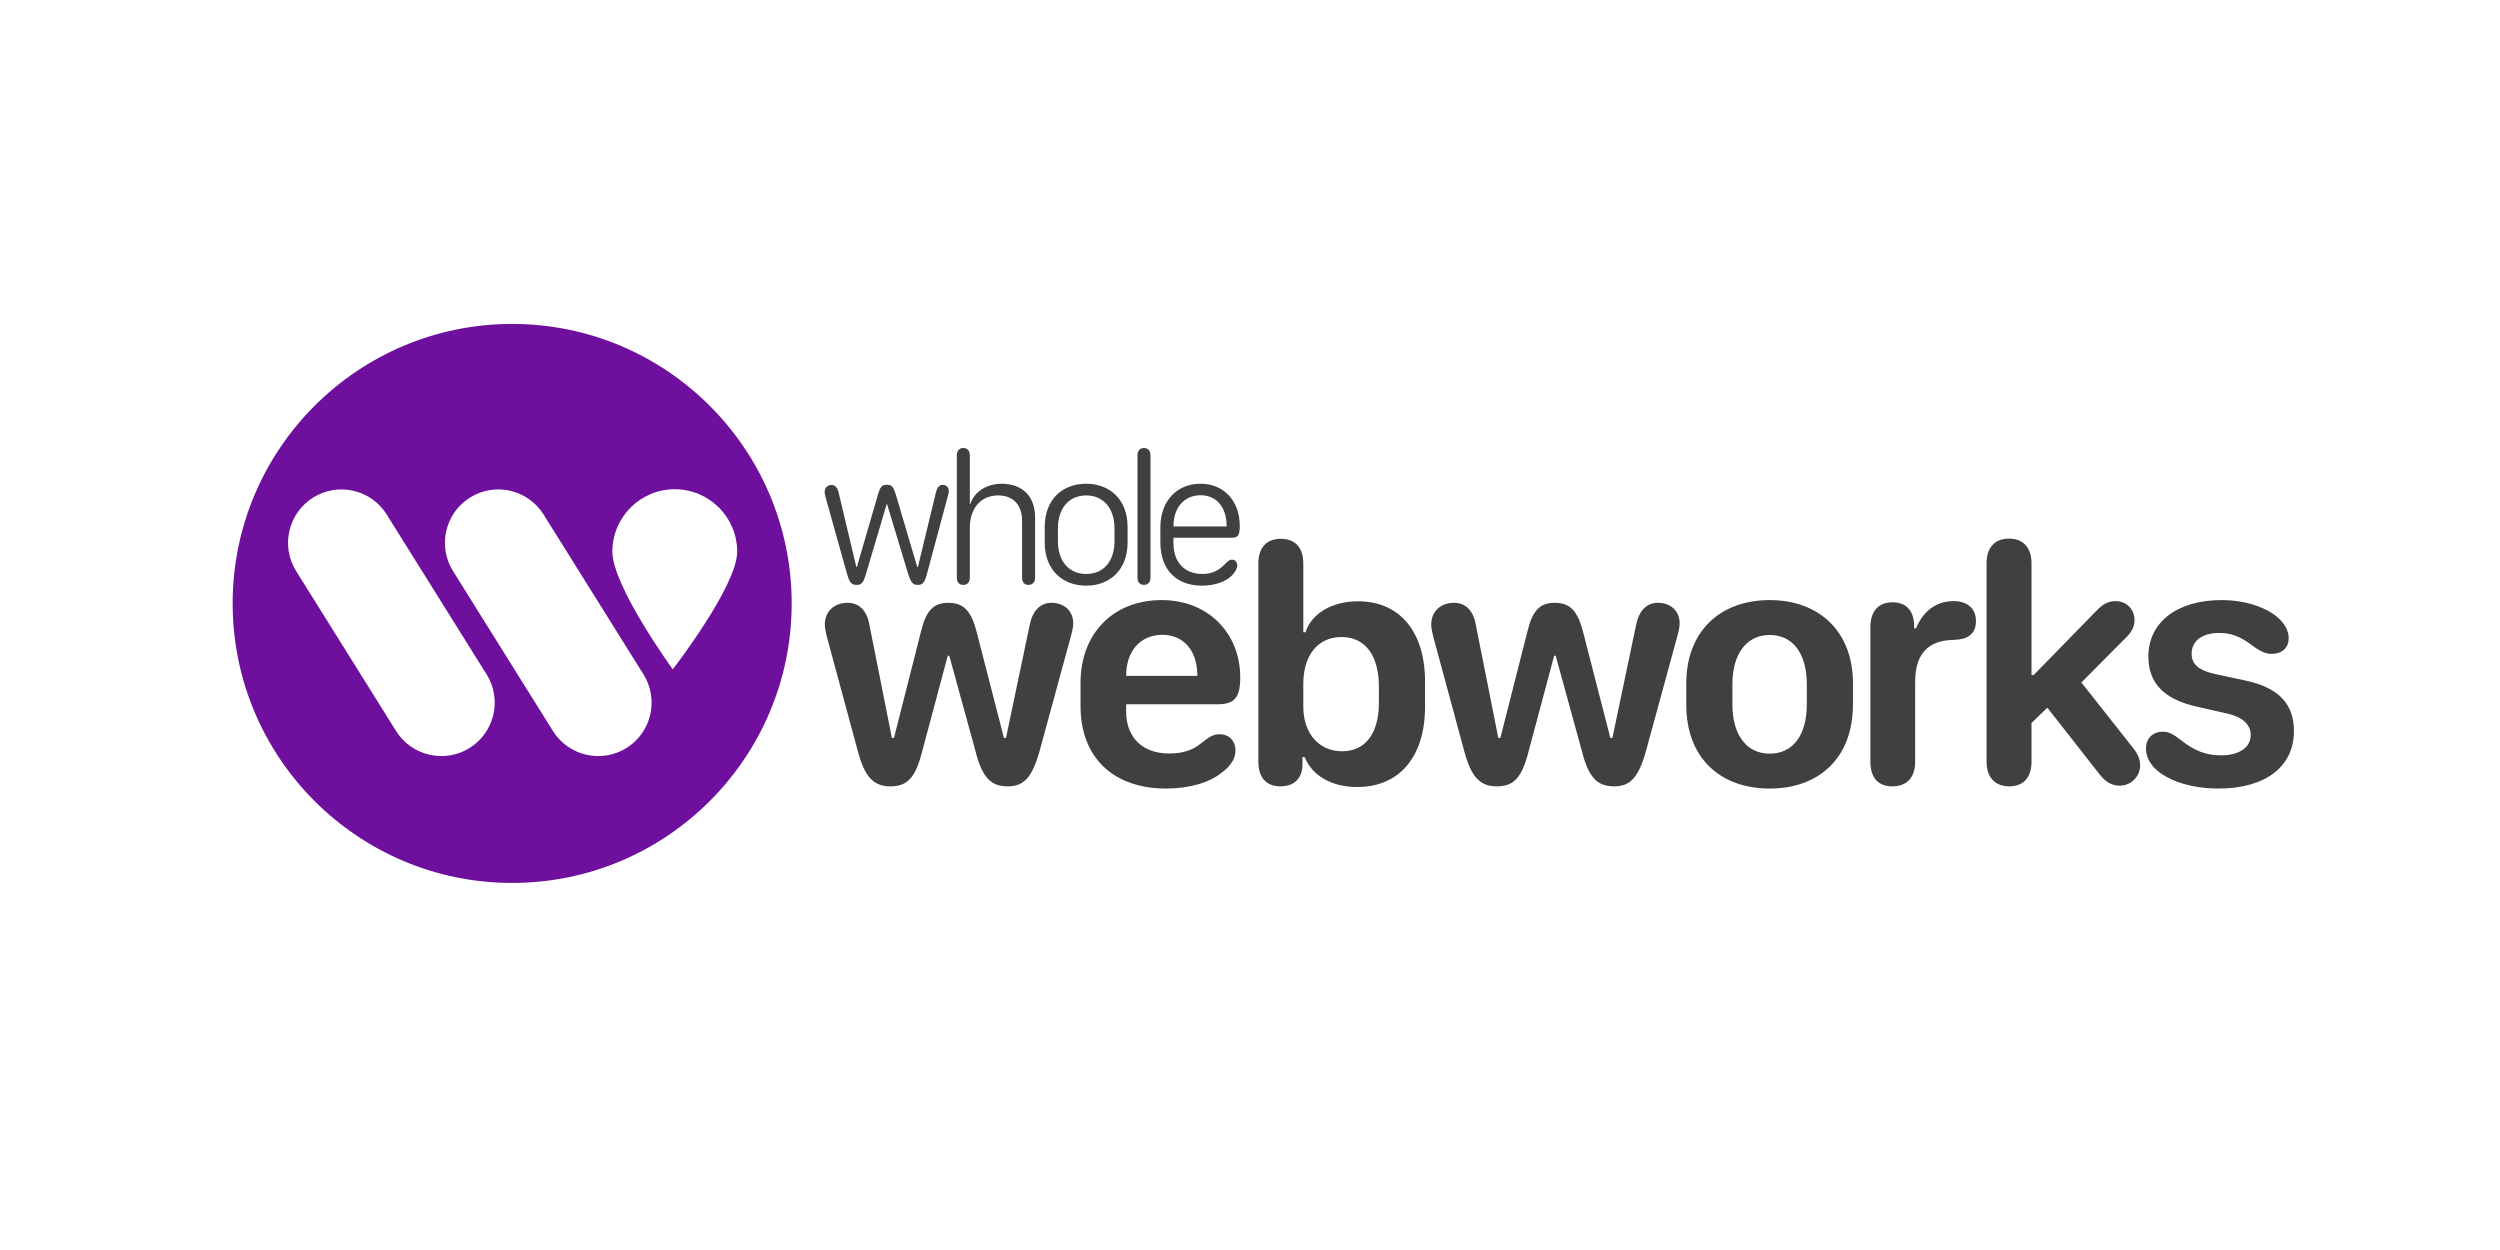 <?xml version="1.0" encoding="UTF-8" standalone="no"?> <svg xmlns="http://www.w3.org/2000/svg" xmlns:xlink="http://www.w3.org/1999/xlink" xmlns:serif="http://www.serif.com/" width="100%" height="100%" viewBox="0 0 9449 4725" version="1.1" xml:space="preserve" style="fill-rule:evenodd;clip-rule:evenodd;stroke-linejoin:round;stroke-miterlimit:2;"> <path id="icon" d="M1935.78,1224.33C1352.73,1224.33 879.357,1697.69 879.357,2280.75C879.357,2863.81 1352.73,3337.18 1935.78,3337.18C2518.84,3337.18 2992.21,2863.81 2992.21,2280.75C2992.21,1697.69 2518.84,1224.33 1935.78,1224.33ZM2432.15,2548.91L2054.64,1944.73C1995.62,1850.26 1871,1821.48 1776.52,1880.51C1682.05,1939.53 1653.28,2064.16 1712.3,2158.63L2089.81,2762.81C2148.83,2857.28 2273.45,2886.06 2367.93,2827.03C2462.4,2768 2491.17,2643.38 2432.15,2548.91ZM1839.19,2548.91L1461.69,1944.73C1402.66,1850.26 1278.04,1821.48 1183.57,1880.51C1089.1,1939.53 1060.32,2064.16 1119.35,2158.63L1496.85,2762.81C1555.88,2857.28 1680.5,2886.06 1774.97,2827.03C1869.44,2768 1898.22,2643.38 1839.19,2548.91ZM2550.38,1849.11C2420.18,1849.11 2314.48,1954.81 2314.48,2085.01C2314.48,2215.2 2542.75,2529.8 2542.75,2529.8C2542.75,2529.8 2786.28,2215.2 2786.28,2085.01C2786.28,1954.81 2680.58,1849.11 2550.38,1849.11Z" style="fill:rgb(110,15,157);"></path> <path id="webworks" d="M8110.97,2828.58C8110.97,2871.69 8139.28,2910.31 8191.41,2937.98C8242.25,2965.01 8309.82,2980.45 8384.47,2980.45C8562.73,2980.45 8670.2,2897.44 8670.2,2762.94C8670.2,2661.26 8612.92,2600.12 8491.29,2573.09L8368.38,2546.71C8309.82,2533.2 8283.43,2510.03 8283.43,2470.77C8283.43,2423.15 8322.69,2392.26 8387.68,2392.26C8432.73,2392.26 8467.48,2405.13 8516.39,2442.46C8547.92,2464.98 8565.94,2471.42 8585.89,2471.42C8624.51,2471.42 8650.25,2448.89 8650.25,2412.21C8650.25,2372.95 8621.29,2334.99 8572.38,2308.6C8523.47,2282.22 8461.69,2268.06 8396.69,2268.06C8228.09,2268.06 8119.97,2352.36 8119.97,2481.07C8119.97,2582.1 8179.18,2643.88 8305.96,2671.55L8414.07,2696.01C8476.49,2709.52 8506.74,2738.48 8506.74,2777.74C8506.74,2825.36 8463.62,2854.96 8393.48,2854.96C8337.49,2854.96 8293.09,2836.94 8243.53,2797.69C8213.93,2774.52 8197.2,2765.51 8175.32,2765.51C8136.71,2765.51 8110.97,2790.61 8110.97,2828.58ZM4083.99,2668.98C4083.99,2862.68 4207.54,2980.45 4407.68,2980.45C4495.85,2980.45 4573.71,2957.28 4618.76,2919.32C4650.94,2896.15 4669.6,2867.19 4669.6,2836.94C4669.6,2799.62 4645.15,2775.16 4609.75,2775.16C4583.37,2775.16 4571.78,2784.82 4538.96,2809.91C4508.72,2835.01 4471.39,2847.88 4418.62,2847.88C4317.59,2847.88 4257.1,2786.75 4256.45,2691.51L4256.45,2661.9L4602.03,2661.9C4665.74,2661.9 4687.62,2636.8 4687.62,2560.22C4687.62,2391.62 4564.7,2268.06 4390.95,2268.06C4207.54,2268.06 4083.99,2394.19 4083.99,2580.82L4083.99,2668.98ZM6688.73,2268.06C6502.1,2268.06 6373.4,2385.83 6373.4,2582.75L6373.4,2663.19C6373.4,2865.26 6502.1,2980.45 6688.73,2980.45C6874.71,2980.45 7003.42,2865.26 7003.42,2662.55L7003.42,2582.1C7003.42,2385.83 6874.71,2268.06 6688.73,2268.06ZM5129.32,2974.66C5288.91,2974.66 5386.09,2860.75 5386.09,2670.91L5386.09,2575.67C5386.09,2386.47 5289.56,2272.56 5132.53,2272.56C5035.36,2272.56 4956.2,2318.9 4934.32,2389.69L4925.96,2389.69L4925.96,2129.7C4925.96,2069.85 4895.07,2036.39 4841.01,2036.39C4786.96,2036.39 4756.07,2069.85 4756.07,2129.7L4756.07,2878.77C4756.07,2939.26 4786.31,2972.09 4839.73,2972.09C4890.57,2972.09 4922.74,2942.48 4922.74,2889.71L4922.74,2861.4L4931.11,2861.4C4959.42,2932.19 5034.07,2974.66 5129.32,2974.66ZM3241.7,2836.94C3268.09,2937.34 3302.19,2972.09 3365.26,2972.09C3429.61,2972.09 3460.5,2939.91 3486.24,2836.94L3582.13,2478.49L3587.92,2478.49L3686.38,2836.94C3712.12,2939.91 3745.59,2972.09 3809.3,2972.09C3869.15,2972.09 3901.32,2939.26 3929.64,2836.94L4048.69,2400.63C4053.84,2381.32 4056.42,2366.52 4056.42,2356.22C4056.42,2310.53 4024.24,2278.36 3973.4,2278.36C3931.57,2278.36 3901.97,2309.24 3891.67,2362.66L3802.22,2789.32L3794.5,2789.32L3690.89,2386.47C3670.3,2307.96 3641.34,2278.36 3584.7,2278.36C3528.72,2278.36 3500.4,2306.67 3481.1,2386.47L3378.77,2789.32L3371.05,2789.32L3286.11,2362.01C3277.1,2307.96 3247.49,2278.36 3203.73,2278.36C3152.25,2278.36 3117.5,2311.82 3117.5,2360.09C3117.5,2370.38 3119.43,2381.97 3123.93,2401.91L3241.7,2836.94ZM7238.54,2878.77L7238.54,2576.31C7238.54,2472.7 7286.8,2420.58 7382.05,2418.65C7409.72,2418 7430.31,2412.85 7443.83,2402.56C7460.56,2390.33 7468.28,2372.31 7468.28,2347.21C7468.28,2322.76 7459.91,2303.45 7443.83,2290.58C7429.02,2278.36 7409.07,2271.92 7383.98,2271.92C7319.62,2271.92 7269.43,2307.96 7241.76,2374.89L7234.68,2374.89L7234.68,2358.8C7231.46,2306.03 7203.14,2276.43 7152.95,2276.43C7099.53,2276.43 7069.29,2310.53 7069.29,2370.38L7069.29,2878.77C7069.29,2937.98 7097.6,2972.09 7152.31,2972.09C7207.65,2972.09 7238.54,2937.98 7238.54,2878.77ZM7678.3,2878.77L7678.3,2732.69L7738.15,2674.77L7936.36,2927.68C7959.53,2956.64 7982.7,2969.51 8011.65,2969.51C8054.77,2969.51 8088.88,2934.76 8088.88,2892.29C8088.88,2870.41 8079.23,2847.24 8059.92,2824.07L7866.86,2579.53L8039.33,2405.78C8059.28,2385.18 8067.64,2365.88 8067.64,2344C8067.64,2302.17 8037.4,2271.92 7995.57,2271.92C7969.82,2271.92 7948.59,2282.22 7923.49,2308.6L7686.67,2551.21L7678.3,2551.21L7678.3,2129.7C7678.3,2069.85 7647.41,2035.74 7593.36,2035.74C7538.66,2035.74 7508.41,2069.85 7508.41,2129.7L7508.41,2878.77C7508.41,2937.98 7539.94,2972.09 7594.64,2972.09C7648.06,2972.09 7678.3,2937.98 7678.3,2878.77ZM5533.69,2836.94C5560.07,2937.34 5594.18,2972.09 5657.25,2972.09C5721.6,2972.09 5752.49,2939.91 5778.23,2836.94L5874.12,2478.49L5879.91,2478.49L5978.37,2836.94C6004.11,2939.91 6037.57,2972.09 6101.28,2972.09C6161.13,2972.09 6193.31,2939.26 6221.62,2836.94L6340.68,2400.63C6345.83,2381.32 6348.4,2366.52 6348.4,2356.22C6348.4,2310.53 6316.23,2278.36 6265.39,2278.36C6223.56,2278.36 6193.95,2309.24 6183.66,2362.66L6094.21,2789.32L6086.48,2789.32L5982.87,2386.47C5962.28,2307.96 5933.32,2278.36 5876.69,2278.36C5820.7,2278.36 5792.39,2306.67 5773.08,2386.47L5670.76,2789.32L5663.04,2789.32L5578.09,2362.01C5569.08,2307.96 5539.48,2278.36 5495.72,2278.36C5444.24,2278.36 5409.48,2311.82 5409.48,2360.09C5409.48,2370.38 5411.42,2381.97 5415.92,2401.91L5533.69,2836.94ZM6688.73,2399.98C6776.89,2399.98 6829.02,2470.77 6829.02,2585.97L6829.02,2661.9C6829.02,2778.38 6776.89,2848.53 6688.73,2848.53C6601.85,2848.53 6547.79,2778.38 6547.79,2661.9L6547.79,2585.97C6547.79,2470.77 6601.85,2399.98 6688.73,2399.98ZM4925.96,2670.91L4925.96,2585.32C4925.96,2475.92 4981.3,2407.71 5070.76,2407.71C5160.21,2407.71 5211.69,2477.85 5211.69,2595.62L5211.69,2655.47C5211.69,2771.95 5160.85,2839.52 5072.69,2839.52C4985.16,2839.52 4925.96,2771.95 4925.96,2670.91ZM4256.45,2554.43L4256.45,2553.14C4256.45,2461.12 4309.86,2399.34 4393.53,2399.34C4473.97,2399.34 4525.45,2459.83 4525.45,2553.14L4525.45,2554.43L4256.45,2554.43Z" style="fill:rgb(64,64,65);fill-rule:nonzero;"></path> <path id="whole" d="M4385.71,2049.98C4385.71,2152.25 4445.22,2213.55 4542.86,2213.55C4591.33,2213.55 4634.09,2198.58 4656.54,2174.7C4669.01,2162.59 4676.5,2146.91 4676.5,2136.93C4676.5,2124.81 4667.94,2115.19 4656.54,2115.19C4647.99,2115.19 4644.07,2117.69 4628.03,2133.72C4610.21,2152.25 4585.27,2169.36 4545,2169.36C4477.29,2169.36 4435.24,2125.88 4435.24,2052.83L4435.24,2032.52L4657.25,2032.52C4679.35,2032.52 4685.76,2022.18 4685.76,1987.97C4685.76,1891.76 4624.47,1828.32 4537.52,1828.32C4448.07,1828.32 4385.71,1893.54 4385.71,1993.32L4385.71,2049.98ZM4105.41,1828.32C4016.32,1828.32 3948.62,1886.77 3948.62,1991.54L3948.62,2050.34C3948.62,2154.75 4016.32,2213.55 4105.41,2213.55C4193.79,2213.55 4261.86,2154.75 4261.86,2050.34L4261.86,1991.54C4261.86,1887.12 4193.79,1828.32 4105.41,1828.32ZM3199.91,2163.66C3210.6,2202.5 3217.73,2210.7 3238.04,2210.7C3257.28,2210.7 3263.7,2202.14 3274.74,2163.66L3351.36,1905.3L3352.79,1905.3L3430.83,2163.66C3442.59,2202.5 3450.43,2210.7 3469.32,2210.7C3487.85,2210.7 3494.97,2202.14 3504.95,2163.66L3583.35,1871.8C3585.49,1863.96 3586.2,1860.04 3586.2,1855.76C3586.2,1841.87 3576.58,1832.6 3562.68,1832.6C3550.57,1832.6 3542.01,1842.22 3537.74,1860.04L3469.32,2142.99L3466.82,2142.99L3388.78,1879.28C3377.38,1839.73 3371.67,1832.24 3352.07,1832.24C3332.12,1832.24 3326.06,1840.08 3315.37,1879.28L3238.75,2142.99L3236.61,2142.99L3169.62,1861.46C3165.34,1842.58 3155.72,1832.96 3142.89,1832.96C3127.92,1832.96 3116.88,1843.65 3116.88,1858.97C3116.88,1863.6 3117.59,1869.3 3119.37,1875.72L3199.91,2163.66ZM4323.78,2210.7C4337.68,2210.7 4348.37,2201.79 4348.37,2183.26L4348.37,1720.7C4348.37,1702.17 4337.68,1693.26 4323.78,1693.26C4309.88,1693.26 4299.19,1702.17 4299.19,1720.7L4299.19,2183.26C4299.19,2201.79 4309.88,2210.7 4323.78,2210.7ZM3912.18,2183.26L3912.18,1953.76C3912.18,1876.43 3864.07,1828.32 3786.03,1828.32C3729.36,1828.32 3681.26,1859.33 3668.07,1904.23L3665.58,1904.23L3665.58,1720.7C3665.58,1703.95 3656.31,1693.26 3640.99,1693.26C3625.66,1693.26 3616.4,1703.95 3616.4,1720.7L3616.4,2183.26C3616.4,2200.36 3625.66,2210.7 3640.99,2210.7C3656.31,2210.7 3665.58,2200.36 3665.58,2183.26L3665.58,1995.1C3665.58,1920.26 3707.98,1872.51 3772.48,1872.51C3829.14,1872.51 3863,1907.79 3863,1968.37L3863,2183.26C3863,2200.36 3871.91,2210.7 3887.23,2210.7C3902.55,2210.7 3912.18,2200.01 3912.18,2183.26ZM4105.41,1872.51C4169.56,1872.51 4212.32,1920.62 4212.32,1996.88L4212.32,2044.99C4212.32,2123.03 4169.91,2169.36 4105.41,2169.36C4041.27,2169.36 3998.51,2122.68 3998.51,2044.99L3998.51,1996.88C3998.51,1920.26 4041.27,1872.51 4105.41,1872.51ZM4435.24,1989.75L4435.24,1988.68C4435.24,1918.12 4476.58,1871.8 4537.52,1871.8C4597.74,1871.8 4636.23,1916.7 4636.23,1988.68L4636.23,1989.75L4435.24,1989.75Z" style="fill:rgb(64,64,65);fill-rule:nonzero;"></path> </svg> 